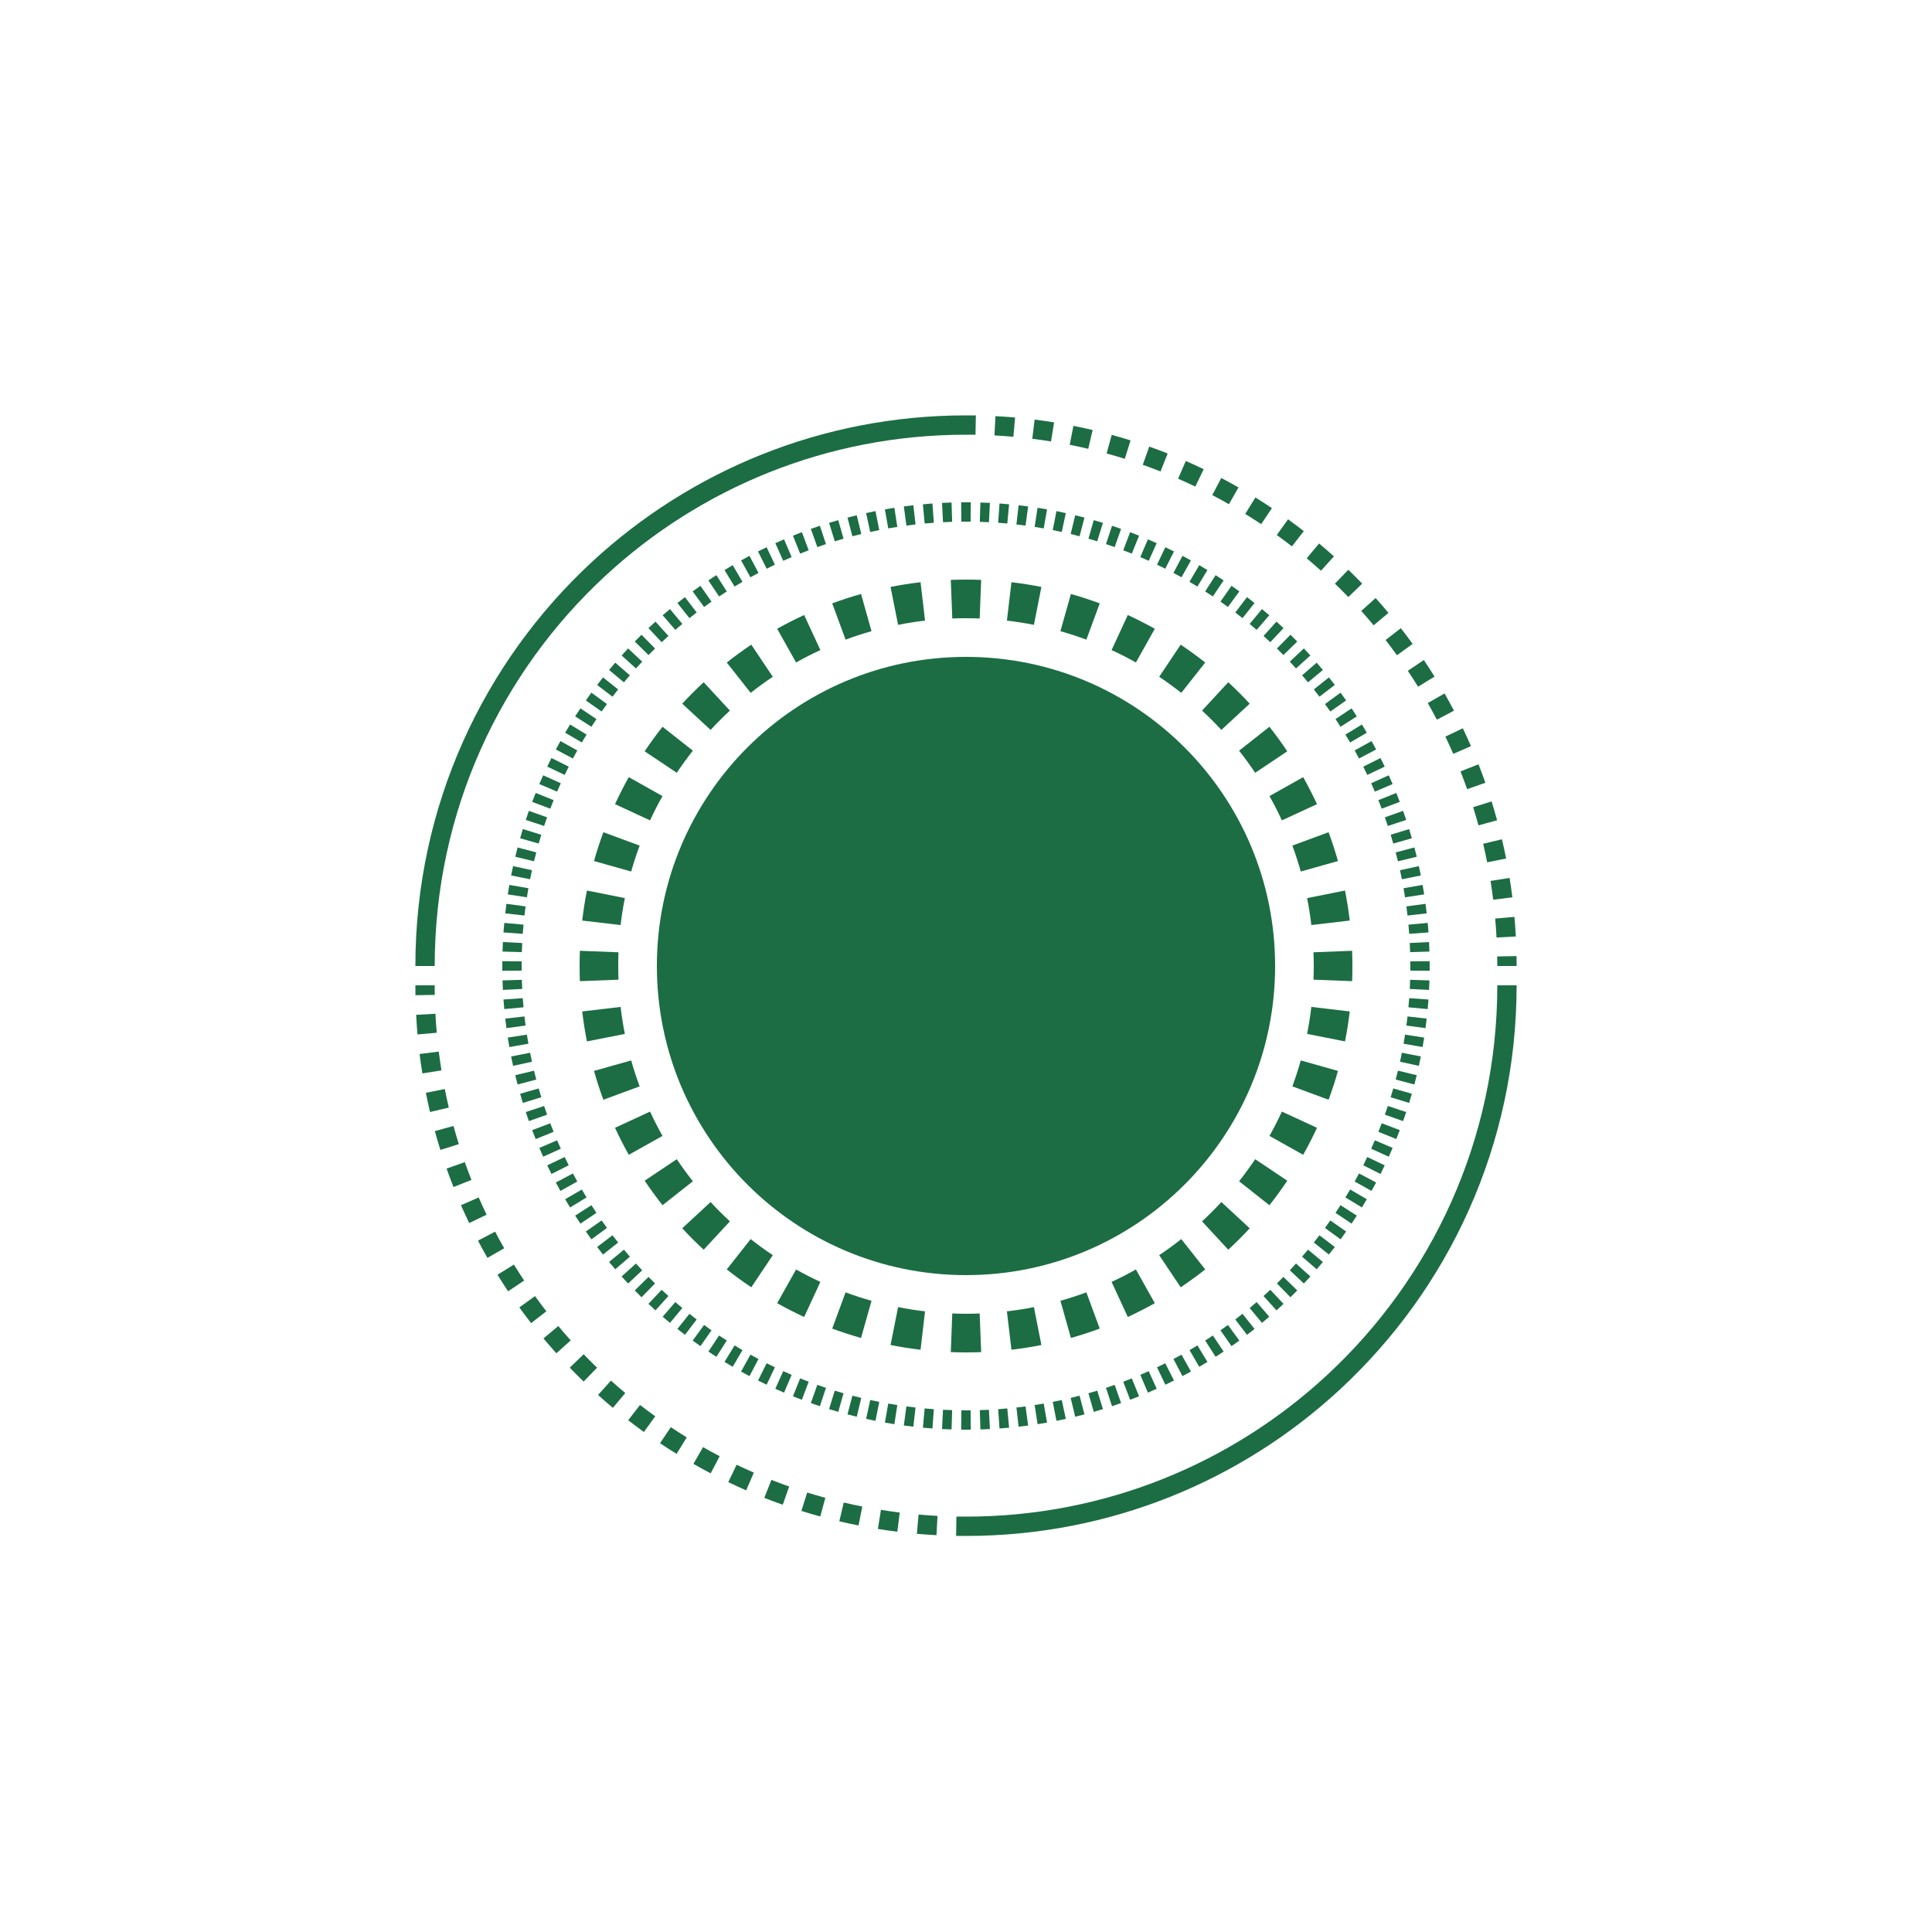 <svg width="40" height="40" viewBox="0 0 40 40" fill="none" xmlns="http://www.w3.org/2000/svg">
<path fill-rule="evenodd" clip-rule="evenodd" d="M20 9C17.119 9 14.497 10.107 12.535 11.92C10.361 13.93 9 16.805 9 20H8.6C8.6 16.689 10.011 13.708 12.264 11.626C14.296 9.748 17.014 8.6 20 8.6V9Z" fill="#1C6D43"/>
<path fill-rule="evenodd" clip-rule="evenodd" d="M20.197 9.001C20.131 9 20.066 9 20 9V8.6C20.068 8.6 20.136 8.6 20.204 8.601L20.197 9.001ZM20.981 9.043C20.851 9.031 20.72 9.022 20.589 9.015L20.61 8.616C20.746 8.623 20.881 8.632 21.016 8.644L20.981 9.043ZM21.76 9.14C21.631 9.119 21.502 9.101 21.372 9.084L21.421 8.687C21.556 8.704 21.69 8.723 21.824 8.745L21.76 9.14ZM22.531 9.292C22.404 9.262 22.275 9.234 22.147 9.209L22.224 8.817C22.358 8.843 22.491 8.872 22.622 8.903L22.531 9.292ZM23.288 9.499C23.163 9.46 23.038 9.424 22.911 9.389L23.017 9.003C23.148 9.039 23.278 9.077 23.407 9.118L23.288 9.499ZM24.028 9.761C23.907 9.713 23.784 9.667 23.66 9.623L23.794 9.246C23.922 9.291 24.049 9.339 24.175 9.389L24.028 9.761ZM24.748 10.074C24.63 10.018 24.511 9.963 24.391 9.911L24.551 9.544C24.675 9.599 24.799 9.655 24.921 9.714L24.748 10.074ZM25.444 10.439C25.33 10.374 25.215 10.311 25.099 10.251L25.285 9.896C25.405 9.959 25.524 10.024 25.642 10.092L25.444 10.439ZM26.111 10.852C26.003 10.78 25.892 10.709 25.781 10.64L25.992 10.3C26.107 10.371 26.221 10.444 26.334 10.52L26.111 10.852ZM26.748 11.312C26.645 11.232 26.54 11.153 26.434 11.077L26.668 10.752C26.778 10.832 26.887 10.913 26.994 10.996L26.748 11.312ZM27.35 11.816C27.253 11.729 27.154 11.643 27.054 11.559L27.31 11.252C27.414 11.339 27.517 11.428 27.618 11.519L27.35 11.816ZM27.915 12.361C27.825 12.267 27.732 12.175 27.638 12.084L27.916 11.796C28.013 11.89 28.109 11.986 28.203 12.084L27.915 12.361ZM28.44 12.946C28.356 12.845 28.271 12.746 28.183 12.649L28.481 12.382C28.571 12.482 28.66 12.585 28.747 12.689L28.44 12.946ZM28.923 13.566C28.846 13.459 28.767 13.355 28.687 13.251L29.003 13.006C29.086 13.113 29.167 13.221 29.247 13.331L28.923 13.566ZM29.36 14.218C29.291 14.107 29.22 13.997 29.147 13.888L29.479 13.665C29.555 13.778 29.628 13.892 29.7 14.008L29.36 14.218ZM29.749 14.9C29.688 14.784 29.625 14.669 29.56 14.556L29.908 14.357C29.975 14.475 30.04 14.594 30.103 14.714L29.749 14.9ZM30.088 15.608C30.036 15.488 29.981 15.369 29.925 15.251L30.286 15.078C30.344 15.201 30.401 15.324 30.455 15.448L30.088 15.608ZM30.376 16.339C30.332 16.215 30.286 16.093 30.238 15.971L30.611 15.824C30.66 15.95 30.708 16.078 30.753 16.206L30.376 16.339ZM30.61 17.088C30.576 16.962 30.539 16.836 30.5 16.712L30.882 16.592C30.922 16.721 30.96 16.852 30.996 16.983L30.61 17.088ZM30.79 17.853C30.765 17.724 30.737 17.596 30.707 17.469L31.096 17.377C31.128 17.509 31.156 17.641 31.183 17.775L30.79 17.853ZM30.915 18.628C30.899 18.497 30.88 18.368 30.86 18.239L31.254 18.176C31.276 18.309 31.295 18.443 31.312 18.578L30.915 18.628ZM30.984 19.41C30.977 19.279 30.968 19.148 30.956 19.018L31.355 18.983C31.367 19.118 31.376 19.253 31.384 19.389L30.984 19.41ZM31 20C31 19.934 30.999 19.868 30.998 19.802L31.398 19.795C31.399 19.863 31.4 19.931 31.4 20H31Z" fill="#1C6D43"/>
<path fill-rule="evenodd" clip-rule="evenodd" d="M20 31.4C22.881 31.4 25.503 30.293 27.464 28.48C29.638 26.471 31 23.595 31 20.4H31.4C31.4 23.711 29.988 26.692 27.735 28.774C25.703 30.652 22.985 31.8 20 31.8V31.4Z" fill="#1C6D43"/>
<path fill-rule="evenodd" clip-rule="evenodd" d="M19.802 31.399C19.868 31.4 19.934 31.4 20 31.4V31.8C19.931 31.8 19.863 31.8 19.795 31.799L19.802 31.399ZM19.018 31.357C19.148 31.369 19.279 31.378 19.41 31.385L19.389 31.784C19.253 31.777 19.118 31.768 18.983 31.756L19.018 31.357ZM18.239 31.26C18.368 31.281 18.497 31.299 18.628 31.316L18.578 31.713C18.443 31.696 18.309 31.677 18.176 31.655L18.239 31.26ZM17.469 31.108C17.596 31.138 17.724 31.166 17.853 31.191L17.775 31.583C17.641 31.557 17.509 31.528 17.377 31.497L17.469 31.108ZM16.712 30.901C16.836 30.94 16.962 30.976 17.088 31.011L16.983 31.397C16.852 31.361 16.721 31.323 16.592 31.282L16.712 30.901ZM15.971 30.639C16.093 30.687 16.215 30.733 16.339 30.777L16.206 31.154C16.078 31.109 15.95 31.061 15.824 31.012L15.971 30.639ZM15.251 30.326C15.369 30.382 15.488 30.437 15.608 30.489L15.448 30.856C15.324 30.801 15.201 30.745 15.078 30.686L15.251 30.326ZM14.556 29.961C14.669 30.026 14.784 30.089 14.9 30.149L14.714 30.504C14.594 30.441 14.475 30.376 14.357 30.308L14.556 29.961ZM13.888 29.548C13.997 29.62 14.107 29.691 14.218 29.76L14.008 30.101C13.892 30.029 13.778 29.956 13.665 29.88L13.888 29.548ZM13.251 29.088C13.355 29.168 13.459 29.247 13.566 29.323L13.331 29.648C13.221 29.568 13.113 29.487 13.006 29.404L13.251 29.088ZM12.649 28.584C12.746 28.671 12.845 28.757 12.946 28.841L12.689 29.148C12.585 29.061 12.482 28.972 12.382 28.881L12.649 28.584ZM12.084 28.038C12.175 28.133 12.267 28.225 12.361 28.316L12.084 28.604C11.986 28.51 11.89 28.414 11.796 28.316L12.084 28.038ZM11.559 27.454C11.643 27.555 11.729 27.654 11.816 27.751L11.519 28.018C11.428 27.918 11.339 27.815 11.252 27.711L11.559 27.454ZM11.077 26.834C11.153 26.941 11.232 27.045 11.312 27.149L10.996 27.394C10.913 27.287 10.832 27.179 10.752 27.069L11.077 26.834ZM10.64 26.182C10.709 26.293 10.78 26.403 10.852 26.512L10.52 26.735C10.444 26.622 10.371 26.508 10.3 26.392L10.64 26.182ZM10.251 25.5C10.311 25.616 10.374 25.731 10.439 25.844L10.092 26.043C10.024 25.925 9.959 25.806 9.896 25.686L10.251 25.5ZM9.911 24.792C9.963 24.912 10.018 25.031 10.074 25.149L9.714 25.322C9.655 25.199 9.599 25.076 9.544 24.952L9.911 24.792ZM9.623 24.061C9.667 24.185 9.713 24.308 9.761 24.429L9.389 24.576C9.339 24.45 9.291 24.323 9.246 24.194L9.623 24.061ZM9.389 23.312C9.424 23.438 9.46 23.564 9.499 23.688L9.118 23.808C9.077 23.679 9.039 23.549 9.003 23.418L9.389 23.312ZM9.209 22.547C9.234 22.676 9.262 22.804 9.292 22.931L8.903 23.023C8.872 22.891 8.843 22.759 8.817 22.625L9.209 22.547ZM9.084 21.772C9.101 21.903 9.119 22.032 9.14 22.161L8.745 22.224C8.723 22.091 8.704 21.957 8.687 21.822L9.084 21.772ZM9.015 20.989C9.022 21.121 9.031 21.252 9.043 21.382L8.644 21.417C8.632 21.282 8.623 21.147 8.616 21.011L9.015 20.989ZM9 20.4C9 20.466 9 20.532 9.001 20.598L8.601 20.605C8.6 20.537 8.6 20.469 8.6 20.4H9Z" fill="#1C6D43"/>
<path fill-rule="evenodd" clip-rule="evenodd" d="M29.599 20.099L29.199 20.095C29.199 20.063 29.2 20.032 29.2 20C29.2 19.968 29.199 19.936 29.199 19.904L29.599 19.9C29.599 19.933 29.6 19.966 29.6 20C29.6 20.033 29.599 20.066 29.599 20.099ZM29.595 19.701C29.593 19.635 29.59 19.569 29.587 19.504L29.188 19.524C29.191 19.587 29.193 19.65 29.195 19.713L29.595 19.701ZM29.575 19.305L29.176 19.334C29.171 19.27 29.166 19.207 29.16 19.144L29.559 19.108C29.565 19.173 29.57 19.239 29.575 19.305ZM29.538 18.91L29.141 18.955C29.134 18.892 29.126 18.829 29.118 18.766L29.514 18.713C29.523 18.779 29.531 18.844 29.538 18.91ZM29.486 18.517L29.09 18.578C29.081 18.515 29.07 18.453 29.059 18.39L29.453 18.321C29.465 18.386 29.476 18.451 29.486 18.517ZM29.417 18.126C29.404 18.061 29.39 17.996 29.376 17.932L28.986 18.017C28.999 18.079 29.012 18.141 29.024 18.204L29.417 18.126ZM29.332 17.738L28.943 17.832C28.928 17.77 28.913 17.709 28.896 17.648L29.283 17.546C29.3 17.61 29.316 17.674 29.332 17.738ZM29.231 17.355L28.846 17.465C28.829 17.404 28.811 17.343 28.792 17.283L29.174 17.165C29.194 17.228 29.212 17.291 29.231 17.355ZM29.114 16.975L28.734 17.101C28.714 17.041 28.693 16.981 28.672 16.922L29.049 16.788C29.071 16.85 29.093 16.913 29.114 16.975ZM28.981 16.602L28.607 16.743C28.584 16.684 28.561 16.625 28.538 16.566L28.909 16.417C28.933 16.478 28.957 16.54 28.981 16.602ZM28.833 16.233L28.465 16.39C28.44 16.332 28.414 16.274 28.388 16.216L28.753 16.052C28.78 16.112 28.807 16.172 28.833 16.233ZM28.669 15.872L28.308 16.044C28.281 15.987 28.253 15.93 28.225 15.873L28.582 15.694C28.612 15.753 28.641 15.812 28.669 15.872ZM28.491 15.517L28.137 15.704C28.108 15.648 28.078 15.592 28.047 15.537L28.396 15.343C28.429 15.4 28.46 15.459 28.491 15.517ZM28.298 15.17L27.953 15.372C27.921 15.317 27.888 15.263 27.855 15.209L28.197 15C28.231 15.056 28.265 15.113 28.298 15.17ZM28.091 14.832L27.754 15.047C27.72 14.994 27.686 14.941 27.65 14.888L27.983 14.666C28.019 14.721 28.056 14.776 28.091 14.832ZM27.87 14.502L27.543 14.731C27.506 14.679 27.47 14.628 27.432 14.577L27.755 14.341C27.794 14.394 27.833 14.448 27.87 14.502ZM27.636 14.181C27.596 14.129 27.555 14.077 27.514 14.025L27.201 14.274C27.241 14.324 27.28 14.374 27.318 14.424L27.636 14.181ZM27.389 13.871L27.081 14.127C27.041 14.078 27 14.029 26.958 13.982L27.261 13.72C27.304 13.77 27.347 13.82 27.389 13.871ZM27.13 13.571L26.832 13.839C26.79 13.792 26.747 13.745 26.704 13.699L26.995 13.425C27.04 13.473 27.085 13.522 27.13 13.571ZM26.858 13.282L26.572 13.562C26.527 13.517 26.483 13.472 26.437 13.427L26.717 13.142C26.765 13.188 26.811 13.235 26.858 13.282ZM26.574 13.004L26.3 13.296C26.254 13.252 26.207 13.209 26.16 13.167L26.428 12.87C26.477 12.914 26.526 12.959 26.574 13.004ZM26.279 12.738L26.018 13.041C25.97 12.999 25.921 12.958 25.873 12.918L26.128 12.61C26.179 12.652 26.23 12.695 26.279 12.738ZM25.974 12.485L25.725 12.798C25.675 12.758 25.625 12.719 25.575 12.681L25.818 12.363C25.87 12.403 25.922 12.444 25.974 12.485ZM25.659 12.244L25.423 12.567C25.372 12.53 25.32 12.493 25.268 12.456L25.497 12.129C25.552 12.167 25.605 12.205 25.659 12.244ZM25.334 12.017L25.111 12.349C25.058 12.314 25.005 12.279 24.952 12.245L25.168 11.908C25.223 11.944 25.279 11.98 25.334 12.017ZM24.999 11.803L24.791 12.144C24.737 12.111 24.682 12.078 24.627 12.046L24.829 11.701C24.886 11.734 24.943 11.768 24.999 11.803ZM24.657 11.603L24.462 11.952C24.407 11.922 24.351 11.891 24.295 11.862L24.482 11.508C24.541 11.539 24.599 11.571 24.657 11.603ZM24.306 11.417L24.126 11.775C24.07 11.746 24.012 11.718 23.955 11.691L24.127 11.33C24.187 11.358 24.247 11.387 24.306 11.417ZM23.948 11.246L23.783 11.611C23.725 11.585 23.667 11.559 23.609 11.534L23.766 11.166C23.827 11.193 23.887 11.219 23.948 11.246ZM23.583 11.091L23.433 11.462C23.375 11.438 23.315 11.415 23.256 11.393L23.398 11.018C23.46 11.042 23.521 11.066 23.583 11.091ZM23.211 10.95L23.078 11.327C23.018 11.306 22.958 11.285 22.898 11.265L23.024 10.886C23.087 10.906 23.149 10.928 23.211 10.95ZM22.835 10.825L22.717 11.207C22.656 11.189 22.596 11.171 22.535 11.153L22.645 10.769C22.708 10.787 22.772 10.806 22.835 10.825ZM22.453 10.716L22.351 11.103C22.29 11.087 22.229 11.071 22.167 11.056L22.261 10.668C22.325 10.683 22.389 10.699 22.453 10.716ZM22.067 10.623L21.982 11.014C21.92 11 21.858 10.987 21.796 10.975L21.873 10.582C21.938 10.595 22.003 10.609 22.067 10.623ZM21.678 10.546L21.609 10.94C21.546 10.929 21.484 10.918 21.421 10.909L21.482 10.513C21.548 10.524 21.613 10.534 21.678 10.546ZM21.286 10.485L21.233 10.882C21.17 10.873 21.107 10.865 21.044 10.858L21.089 10.461C21.155 10.468 21.221 10.476 21.286 10.485ZM20.892 10.441L20.855 10.839C20.792 10.833 20.729 10.828 20.666 10.823L20.694 10.424C20.76 10.429 20.826 10.434 20.892 10.441ZM20.495 10.412L20.475 10.812C20.412 10.809 20.349 10.806 20.286 10.804L20.298 10.404C20.364 10.406 20.43 10.409 20.495 10.412ZM20.099 10.4L20.095 10.8C20.063 10.8 20.032 10.8 20 10.8C19.968 10.8 19.936 10.8 19.904 10.8L19.9 10.4C19.933 10.4 19.966 10.4 20 10.4C20.033 10.4 20.066 10.4 20.099 10.4ZM19.701 10.404L19.713 10.804C19.65 10.806 19.587 10.809 19.524 10.812L19.504 10.412C19.569 10.409 19.635 10.406 19.701 10.404ZM19.305 10.424L19.334 10.823C19.27 10.828 19.207 10.833 19.144 10.839L19.108 10.441C19.173 10.434 19.239 10.429 19.305 10.424ZM18.91 10.461L18.955 10.858C18.892 10.865 18.829 10.873 18.766 10.882L18.713 10.485C18.779 10.476 18.844 10.468 18.91 10.461ZM18.517 10.513L18.578 10.909C18.515 10.918 18.453 10.929 18.39 10.94L18.321 10.546C18.386 10.534 18.451 10.524 18.517 10.513ZM18.126 10.582L18.204 10.975C18.141 10.987 18.079 11 18.017 11.014L17.932 10.623C17.996 10.609 18.061 10.595 18.126 10.582ZM17.738 10.668L17.832 11.056C17.77 11.071 17.709 11.087 17.648 11.103L17.546 10.716C17.61 10.699 17.674 10.683 17.738 10.668ZM17.355 10.769L17.465 11.153C17.404 11.171 17.343 11.189 17.283 11.207L17.165 10.825C17.228 10.806 17.291 10.787 17.355 10.769ZM16.975 10.886L17.101 11.265C17.041 11.285 16.981 11.306 16.922 11.327L16.788 10.95C16.85 10.928 16.913 10.906 16.975 10.886ZM16.602 11.018L16.743 11.393C16.684 11.415 16.625 11.438 16.566 11.462L16.417 11.091C16.478 11.066 16.54 11.042 16.602 11.018ZM16.233 11.166L16.39 11.534C16.332 11.559 16.274 11.585 16.216 11.611L16.052 11.246C16.112 11.219 16.172 11.193 16.233 11.166ZM15.872 11.33L16.044 11.691C15.987 11.718 15.93 11.746 15.873 11.775L15.694 11.417C15.753 11.387 15.812 11.358 15.872 11.33ZM15.517 11.508L15.704 11.862C15.648 11.891 15.592 11.922 15.537 11.952L15.343 11.603C15.4 11.571 15.459 11.539 15.517 11.508ZM15.17 11.701L15.372 12.046C15.317 12.078 15.263 12.111 15.209 12.144L15 11.803C15.056 11.768 15.113 11.734 15.17 11.701ZM14.832 11.908L15.047 12.245C14.994 12.279 14.941 12.314 14.888 12.349L14.666 12.017C14.721 11.98 14.776 11.944 14.832 11.908ZM14.502 12.129L14.731 12.456C14.679 12.493 14.628 12.53 14.577 12.567L14.341 12.244C14.394 12.205 14.448 12.167 14.502 12.129ZM14.181 12.363C14.129 12.403 14.077 12.444 14.025 12.485L14.274 12.798C14.324 12.758 14.374 12.719 14.424 12.681L14.181 12.363ZM13.871 12.61L14.127 12.918C14.078 12.958 14.029 12.999 13.982 13.041L13.72 12.738C13.77 12.695 13.82 12.652 13.871 12.61ZM13.571 12.87L13.839 13.167C13.792 13.209 13.745 13.252 13.699 13.296L13.425 13.004C13.473 12.959 13.522 12.914 13.571 12.87ZM13.282 13.142L13.562 13.427C13.517 13.472 13.472 13.517 13.427 13.562L13.142 13.282C13.188 13.235 13.235 13.188 13.282 13.142ZM13.004 13.425L13.296 13.699C13.252 13.745 13.209 13.792 13.167 13.839L12.87 13.571C12.914 13.522 12.959 13.473 13.004 13.425ZM12.738 13.72L13.041 13.982C12.999 14.029 12.958 14.078 12.918 14.127L12.61 13.871C12.652 13.82 12.695 13.77 12.738 13.72ZM12.485 14.025L12.798 14.274C12.758 14.324 12.719 14.374 12.681 14.424L12.363 14.182C12.403 14.129 12.444 14.077 12.485 14.025ZM12.244 14.341L12.567 14.577C12.53 14.628 12.493 14.679 12.456 14.731L12.129 14.502C12.167 14.448 12.205 14.394 12.244 14.341ZM12.017 14.666L12.349 14.888C12.314 14.941 12.279 14.994 12.245 15.047L11.908 14.832C11.944 14.776 11.98 14.721 12.017 14.666ZM11.803 15L12.144 15.209C12.111 15.263 12.078 15.317 12.046 15.372L11.701 15.17C11.734 15.113 11.768 15.056 11.803 15ZM11.603 15.343L11.952 15.537C11.922 15.592 11.891 15.648 11.862 15.704L11.508 15.517C11.539 15.459 11.571 15.4 11.603 15.343ZM11.417 15.694L11.775 15.873C11.746 15.93 11.718 15.987 11.691 16.044L11.33 15.872C11.358 15.812 11.387 15.753 11.417 15.694ZM11.246 16.052L11.611 16.216C11.585 16.274 11.559 16.332 11.534 16.39L11.166 16.233C11.193 16.172 11.219 16.112 11.246 16.052ZM11.091 16.417L11.462 16.566C11.438 16.625 11.415 16.684 11.393 16.743L11.018 16.602C11.042 16.54 11.066 16.478 11.091 16.417ZM10.95 16.788L11.327 16.922C11.306 16.981 11.285 17.041 11.265 17.101L10.886 16.975C10.906 16.913 10.928 16.85 10.95 16.788ZM10.825 17.165L11.207 17.283C11.189 17.343 11.171 17.404 11.153 17.465L10.769 17.355C10.787 17.291 10.806 17.228 10.825 17.165ZM10.716 17.546L11.103 17.648C11.087 17.709 11.071 17.771 11.056 17.832L10.668 17.738C10.683 17.674 10.699 17.61 10.716 17.546ZM10.623 17.932L11.014 18.017C11 18.079 10.987 18.141 10.975 18.204L10.582 18.126C10.595 18.061 10.609 17.996 10.623 17.932ZM10.546 18.321L10.94 18.39C10.929 18.453 10.918 18.515 10.909 18.578L10.513 18.517C10.524 18.451 10.534 18.386 10.546 18.321ZM10.485 18.713L10.882 18.766C10.873 18.829 10.865 18.892 10.858 18.955L10.461 18.91C10.468 18.844 10.476 18.779 10.485 18.713ZM10.441 19.108L10.839 19.144C10.833 19.207 10.828 19.27 10.823 19.334L10.424 19.305C10.429 19.239 10.434 19.173 10.441 19.108ZM10.412 19.504L10.812 19.524C10.809 19.587 10.806 19.65 10.804 19.713L10.404 19.701C10.406 19.635 10.409 19.569 10.412 19.504ZM10.4 19.9C10.4 19.933 10.4 19.966 10.4 20C10.4 20.033 10.4 20.066 10.4 20.099L10.8 20.095C10.8 20.063 10.8 20.032 10.8 20C10.8 19.968 10.8 19.936 10.8 19.904L10.4 19.9ZM10.404 20.298L10.804 20.286C10.806 20.349 10.809 20.412 10.812 20.475L10.412 20.495C10.409 20.43 10.406 20.364 10.404 20.298ZM10.424 20.694L10.823 20.666C10.828 20.729 10.833 20.792 10.839 20.855L10.441 20.892C10.434 20.826 10.429 20.76 10.424 20.694ZM10.461 21.089L10.858 21.044C10.865 21.107 10.873 21.17 10.882 21.233L10.485 21.286C10.476 21.221 10.468 21.155 10.461 21.089ZM10.513 21.482L10.909 21.421C10.918 21.484 10.929 21.547 10.94 21.609L10.546 21.678C10.534 21.613 10.524 21.548 10.513 21.482ZM10.582 21.873L10.975 21.796C10.987 21.858 11 21.92 11.014 21.982L10.623 22.067C10.609 22.003 10.595 21.938 10.582 21.873ZM10.668 22.261L11.056 22.167C11.071 22.229 11.087 22.29 11.103 22.351L10.716 22.453C10.699 22.389 10.683 22.325 10.668 22.261ZM10.769 22.645L11.153 22.535C11.171 22.596 11.189 22.656 11.207 22.717L10.825 22.835C10.806 22.772 10.787 22.708 10.769 22.645ZM10.886 23.024L11.265 22.898C11.285 22.958 11.306 23.018 11.327 23.078L10.95 23.211C10.928 23.149 10.906 23.087 10.886 23.024ZM11.018 23.398L11.393 23.256C11.415 23.316 11.438 23.375 11.462 23.433L11.091 23.583C11.066 23.521 11.042 23.46 11.018 23.398ZM11.166 23.766L11.534 23.609C11.559 23.667 11.585 23.725 11.611 23.783L11.246 23.948C11.219 23.887 11.193 23.827 11.166 23.766ZM11.33 24.127L11.691 23.955C11.718 24.012 11.746 24.07 11.775 24.126L11.417 24.306C11.387 24.247 11.358 24.187 11.33 24.127ZM11.508 24.482L11.862 24.295C11.891 24.351 11.922 24.407 11.952 24.462L11.603 24.657C11.571 24.599 11.539 24.541 11.508 24.482ZM11.701 24.829L12.046 24.628C12.078 24.682 12.111 24.737 12.144 24.791L11.803 24.999C11.768 24.943 11.734 24.886 11.701 24.829ZM11.908 25.168L12.245 24.952C12.279 25.005 12.314 25.058 12.349 25.111L12.017 25.334C11.98 25.279 11.944 25.223 11.908 25.168ZM12.129 25.497L12.456 25.268C12.493 25.32 12.53 25.372 12.567 25.423L12.244 25.659C12.205 25.605 12.167 25.552 12.129 25.497ZM12.363 25.818L12.681 25.575C12.719 25.625 12.758 25.675 12.798 25.725L12.485 25.974C12.444 25.922 12.403 25.87 12.363 25.818ZM12.61 26.128L12.918 25.873C12.958 25.921 12.999 25.97 13.041 26.018L12.738 26.279C12.695 26.23 12.652 26.179 12.61 26.128ZM12.87 26.428L13.167 26.16C13.209 26.207 13.252 26.254 13.296 26.3L13.004 26.574C12.959 26.526 12.914 26.477 12.87 26.428ZM13.142 26.717L13.427 26.437C13.472 26.483 13.517 26.527 13.562 26.572L13.282 26.858C13.235 26.811 13.188 26.765 13.142 26.717ZM13.425 26.995L13.699 26.704C13.745 26.747 13.792 26.79 13.839 26.832L13.571 27.13C13.522 27.085 13.473 27.04 13.425 26.995ZM13.72 27.261L13.982 26.958C14.029 27 14.078 27.041 14.127 27.081L13.871 27.389C13.82 27.347 13.77 27.304 13.72 27.261ZM14.025 27.514L14.274 27.201C14.324 27.241 14.374 27.28 14.424 27.318L14.182 27.636C14.129 27.596 14.077 27.556 14.025 27.514ZM14.341 27.755C14.394 27.794 14.448 27.833 14.502 27.87L14.731 27.543C14.679 27.506 14.628 27.47 14.577 27.432L14.341 27.755ZM14.666 27.983L14.888 27.65C14.941 27.686 14.994 27.72 15.047 27.754L14.832 28.091C14.776 28.056 14.721 28.019 14.666 27.983ZM15 28.197L15.209 27.855C15.263 27.888 15.317 27.921 15.372 27.953L15.17 28.298C15.113 28.265 15.056 28.231 15 28.197ZM15.343 28.396L15.537 28.047C15.592 28.078 15.648 28.108 15.704 28.137L15.517 28.491C15.459 28.46 15.4 28.429 15.343 28.396ZM15.694 28.582L15.873 28.225C15.93 28.253 15.987 28.281 16.044 28.308L15.872 28.669C15.812 28.641 15.753 28.612 15.694 28.582ZM16.052 28.753L16.216 28.388C16.274 28.414 16.332 28.44 16.39 28.465L16.233 28.833C16.172 28.807 16.112 28.78 16.052 28.753ZM16.417 28.909L16.566 28.538C16.625 28.561 16.684 28.584 16.743 28.607L16.602 28.981C16.54 28.957 16.478 28.933 16.417 28.909ZM16.788 29.049L16.922 28.672C16.981 28.693 17.041 28.714 17.101 28.734L16.975 29.114C16.913 29.093 16.85 29.071 16.788 29.049ZM17.165 29.174L17.283 28.792C17.343 28.811 17.404 28.829 17.465 28.846L17.355 29.231C17.291 29.212 17.228 29.194 17.165 29.174ZM17.546 29.283L17.648 28.896C17.709 28.913 17.771 28.928 17.832 28.943L17.738 29.332C17.674 29.316 17.61 29.3 17.546 29.283ZM17.932 29.376L18.017 28.986C18.079 28.999 18.141 29.012 18.204 29.024L18.126 29.417C18.061 29.404 17.996 29.39 17.932 29.376ZM18.321 29.453C18.386 29.465 18.451 29.476 18.517 29.486L18.578 29.09C18.515 29.081 18.453 29.07 18.39 29.059L18.321 29.453ZM18.713 29.514L18.766 29.118C18.829 29.126 18.892 29.134 18.955 29.141L18.91 29.538C18.844 29.531 18.779 29.523 18.713 29.514ZM19.108 29.559L19.144 29.16C19.207 29.166 19.27 29.171 19.334 29.176L19.305 29.575C19.239 29.57 19.173 29.565 19.108 29.559ZM19.504 29.587L19.524 29.188C19.587 29.191 19.65 29.193 19.713 29.195L19.701 29.595C19.635 29.593 19.569 29.59 19.504 29.587ZM19.9 29.599L19.904 29.199C19.936 29.199 19.968 29.2 20 29.2C20.032 29.2 20.063 29.199 20.095 29.199L20.099 29.599C20.066 29.599 20.033 29.6 20 29.6C19.966 29.6 19.933 29.599 19.9 29.599ZM20.298 29.595C20.364 29.593 20.43 29.59 20.495 29.587L20.475 29.188C20.412 29.191 20.349 29.193 20.286 29.195L20.298 29.595ZM20.694 29.575L20.666 29.176C20.729 29.171 20.792 29.166 20.855 29.16L20.892 29.559C20.826 29.565 20.76 29.57 20.694 29.575ZM21.089 29.538L21.044 29.141C21.107 29.134 21.17 29.126 21.233 29.118L21.286 29.514C21.221 29.523 21.155 29.531 21.089 29.538ZM21.482 29.486L21.421 29.09C21.484 29.081 21.547 29.07 21.609 29.059L21.678 29.453C21.613 29.465 21.548 29.476 21.482 29.486ZM21.873 29.417C21.938 29.404 22.003 29.39 22.067 29.376L21.982 28.986C21.92 28.999 21.858 29.012 21.796 29.024L21.873 29.417ZM22.261 29.332L22.167 28.943C22.229 28.928 22.29 28.913 22.351 28.896L22.453 29.283C22.389 29.3 22.325 29.316 22.261 29.332ZM22.645 29.231L22.535 28.846C22.596 28.829 22.656 28.811 22.717 28.792L22.835 29.174C22.772 29.194 22.708 29.212 22.645 29.231ZM23.024 29.114L22.898 28.734C22.958 28.714 23.018 28.693 23.078 28.672L23.211 29.049C23.149 29.071 23.087 29.093 23.024 29.114ZM23.398 28.981L23.256 28.607C23.316 28.584 23.375 28.561 23.433 28.538L23.583 28.909C23.521 28.933 23.46 28.957 23.398 28.981ZM23.766 28.833L23.609 28.465C23.667 28.44 23.725 28.414 23.783 28.388L23.948 28.753C23.887 28.78 23.827 28.807 23.766 28.833ZM24.127 28.669L23.955 28.308C24.012 28.281 24.07 28.253 24.126 28.225L24.306 28.582C24.247 28.612 24.187 28.641 24.127 28.669ZM24.482 28.491L24.295 28.137C24.351 28.108 24.407 28.078 24.462 28.047L24.657 28.396C24.599 28.429 24.541 28.46 24.482 28.491ZM24.829 28.298L24.628 27.953C24.682 27.921 24.737 27.888 24.791 27.855L24.999 28.197C24.943 28.231 24.886 28.265 24.829 28.298ZM25.168 28.091L24.952 27.754C25.005 27.72 25.058 27.686 25.111 27.65L25.334 27.983C25.279 28.019 25.223 28.056 25.168 28.091ZM25.497 27.87L25.268 27.543C25.32 27.506 25.372 27.47 25.423 27.432L25.659 27.755C25.605 27.794 25.552 27.833 25.497 27.87ZM25.818 27.636L25.575 27.318C25.625 27.28 25.675 27.241 25.725 27.201L25.974 27.514C25.922 27.555 25.87 27.596 25.818 27.636ZM26.128 27.389L25.873 27.081C25.921 27.041 25.97 27 26.018 26.958L26.279 27.261C26.23 27.304 26.179 27.347 26.128 27.389ZM26.428 27.13L26.16 26.832C26.207 26.79 26.254 26.747 26.3 26.704L26.574 26.995C26.526 27.04 26.477 27.085 26.428 27.13ZM26.717 26.858L26.437 26.572C26.483 26.527 26.527 26.483 26.572 26.437L26.858 26.717C26.811 26.765 26.765 26.811 26.717 26.858ZM26.995 26.574L26.704 26.3C26.747 26.254 26.79 26.207 26.832 26.16L27.13 26.428C27.085 26.477 27.04 26.526 26.995 26.574ZM27.261 26.279L26.958 26.018C27 25.97 27.041 25.921 27.081 25.873L27.389 26.128C27.347 26.179 27.304 26.23 27.261 26.279ZM27.514 25.974L27.201 25.725C27.241 25.675 27.28 25.625 27.318 25.575L27.636 25.818C27.596 25.87 27.555 25.922 27.514 25.974ZM27.755 25.659C27.794 25.605 27.833 25.552 27.87 25.497L27.543 25.268C27.506 25.32 27.47 25.372 27.432 25.423L27.755 25.659ZM27.983 25.334L27.65 25.111C27.686 25.058 27.72 25.005 27.754 24.952L28.091 25.168C28.056 25.223 28.019 25.279 27.983 25.334ZM28.197 24.999L27.855 24.791C27.888 24.737 27.921 24.682 27.953 24.627L28.298 24.829C28.265 24.886 28.231 24.943 28.197 24.999ZM28.396 24.657L28.047 24.462C28.078 24.407 28.108 24.351 28.137 24.295L28.491 24.482C28.46 24.541 28.429 24.599 28.396 24.657ZM28.582 24.306L28.225 24.126C28.253 24.07 28.281 24.012 28.308 23.955L28.669 24.127C28.641 24.187 28.612 24.247 28.582 24.306ZM28.753 23.948L28.388 23.783C28.414 23.725 28.44 23.667 28.465 23.609L28.833 23.766C28.807 23.827 28.78 23.887 28.753 23.948ZM28.909 23.583L28.538 23.433C28.561 23.375 28.584 23.315 28.607 23.256L28.981 23.398C28.957 23.46 28.933 23.521 28.909 23.583ZM29.049 23.211L28.672 23.078C28.693 23.018 28.714 22.958 28.734 22.898L29.114 23.024C29.093 23.087 29.071 23.149 29.049 23.211ZM29.174 22.835L28.792 22.717C28.811 22.656 28.829 22.596 28.846 22.535L29.231 22.645C29.212 22.708 29.194 22.772 29.174 22.835ZM29.283 22.453L28.896 22.351C28.913 22.29 28.928 22.229 28.943 22.167L29.332 22.261C29.316 22.325 29.3 22.389 29.283 22.453ZM29.376 22.067L28.986 21.982C28.999 21.92 29.012 21.858 29.024 21.796L29.417 21.873C29.404 21.938 29.39 22.003 29.376 22.067ZM29.453 21.678C29.465 21.613 29.476 21.548 29.486 21.482L29.09 21.421C29.081 21.484 29.07 21.546 29.059 21.609L29.453 21.678ZM29.514 21.286L29.118 21.233C29.126 21.17 29.134 21.107 29.141 21.044L29.538 21.089C29.531 21.155 29.523 21.221 29.514 21.286ZM29.559 20.892L29.16 20.855C29.166 20.792 29.171 20.729 29.176 20.666L29.575 20.694C29.57 20.76 29.565 20.826 29.559 20.892ZM29.587 20.495L29.188 20.475C29.191 20.412 29.193 20.349 29.195 20.286L29.595 20.298C29.593 20.364 29.59 20.43 29.587 20.495Z" fill="#1C6D43"/>
<path fill-rule="evenodd" clip-rule="evenodd" d="M27.994 20.314L27.194 20.283C27.198 20.189 27.2 20.095 27.2 20C27.2 19.905 27.198 19.81 27.194 19.716L27.994 19.685C27.998 19.789 28 19.894 28 20C28 20.105 27.998 20.21 27.994 20.314ZM27.945 19.059L27.15 19.152C27.128 18.963 27.099 18.777 27.062 18.594L27.847 18.438C27.888 18.642 27.92 18.849 27.945 19.059ZM27.701 17.827L26.931 18.044C26.88 17.862 26.822 17.683 26.757 17.507L27.507 17.23C27.579 17.425 27.644 17.625 27.701 17.827ZM27.267 16.649C27.178 16.459 27.083 16.272 26.981 16.09L26.283 16.482C26.375 16.645 26.461 16.813 26.54 16.985L27.267 16.649ZM26.652 15.555L25.987 16C25.882 15.843 25.771 15.69 25.654 15.542L26.282 15.047C26.412 15.211 26.535 15.38 26.652 15.555ZM25.874 14.569L25.287 15.112C25.159 14.974 25.025 14.84 24.887 14.712L25.43 14.125C25.584 14.267 25.732 14.415 25.874 14.569ZM24.953 13.717L24.457 14.345C24.309 14.228 24.156 14.117 24 14.012L24.445 13.347C24.619 13.464 24.788 13.587 24.953 13.717ZM23.909 13.018C23.727 12.916 23.54 12.821 23.35 12.733L23.014 13.459C23.186 13.538 23.354 13.624 23.518 13.716L23.909 13.018ZM22.769 12.492L22.492 13.243C22.316 13.178 22.137 13.119 21.955 13.068L22.172 12.298C22.375 12.355 22.574 12.42 22.769 12.492ZM21.561 12.152L21.406 12.937C21.222 12.9 21.036 12.871 20.847 12.849L20.941 12.054C21.15 12.079 21.357 12.111 21.561 12.152ZM20.314 12.006L20.283 12.805C20.189 12.801 20.095 12.8 20 12.8C19.905 12.8 19.81 12.801 19.716 12.805L19.685 12.006C19.789 12.002 19.894 12 20 12C20.105 12 20.21 12.002 20.314 12.006ZM19.059 12.054L19.152 12.849C18.963 12.871 18.777 12.9 18.594 12.937L18.438 12.152C18.642 12.111 18.849 12.079 19.059 12.054ZM17.827 12.298L18.044 13.068C17.862 13.119 17.683 13.178 17.507 13.243L17.23 12.492C17.425 12.42 17.625 12.355 17.827 12.298ZM16.649 12.733L16.985 13.459C16.813 13.538 16.645 13.624 16.482 13.716L16.09 13.018C16.272 12.916 16.459 12.821 16.649 12.733ZM15.555 13.347L16 14.012C15.843 14.117 15.69 14.228 15.542 14.345L15.047 13.717C15.211 13.587 15.38 13.464 15.555 13.347ZM14.569 14.125C14.415 14.267 14.267 14.415 14.125 14.569L14.712 15.112C14.84 14.974 14.974 14.84 15.112 14.712L14.569 14.125ZM13.717 15.047L14.345 15.542C14.228 15.69 14.117 15.843 14.012 16L13.347 15.555C13.464 15.38 13.587 15.211 13.717 15.047ZM13.018 16.09L13.716 16.482C13.624 16.645 13.538 16.813 13.459 16.985L12.733 16.649C12.821 16.459 12.916 16.272 13.018 16.09ZM12.492 17.23L13.243 17.507C13.178 17.683 13.119 17.862 13.068 18.044L12.298 17.827C12.355 17.625 12.42 17.425 12.492 17.23ZM12.152 18.438L12.937 18.594C12.9 18.777 12.871 18.963 12.849 19.152L12.054 19.059C12.079 18.849 12.111 18.642 12.152 18.438ZM12.006 19.685C12.002 19.789 12 19.894 12 20C12 20.105 12.002 20.21 12.006 20.314L12.805 20.283C12.801 20.189 12.8 20.095 12.8 20C12.8 19.905 12.801 19.81 12.805 19.716L12.006 19.685ZM12.054 20.941L12.849 20.847C12.871 21.036 12.9 21.222 12.937 21.406L12.152 21.561C12.111 21.357 12.079 21.15 12.054 20.941ZM12.298 22.172C12.355 22.375 12.42 22.574 12.492 22.769L13.243 22.492C13.178 22.316 13.119 22.137 13.068 21.955L12.298 22.172ZM12.733 23.35L13.459 23.014C13.538 23.186 13.624 23.354 13.716 23.518L13.018 23.909C12.916 23.727 12.821 23.54 12.733 23.35ZM13.347 24.445L14.012 24C14.117 24.156 14.228 24.309 14.345 24.457L13.717 24.953C13.587 24.788 13.464 24.619 13.347 24.445ZM14.125 25.43L14.712 24.887C14.84 25.025 14.974 25.159 15.112 25.287L14.569 25.874C14.415 25.732 14.267 25.584 14.125 25.43ZM15.047 26.282L15.542 25.654C15.69 25.771 15.843 25.882 16 25.987L15.555 26.652C15.38 26.535 15.211 26.412 15.047 26.282ZM16.09 26.981C16.272 27.083 16.459 27.178 16.649 27.267L16.985 26.54C16.813 26.461 16.645 26.375 16.482 26.283L16.09 26.981ZM17.23 27.507L17.507 26.757C17.683 26.822 17.862 26.88 18.044 26.931L17.827 27.701C17.625 27.644 17.425 27.579 17.23 27.507ZM18.438 27.847L18.594 27.062C18.777 27.099 18.963 27.128 19.152 27.15L19.059 27.945C18.849 27.92 18.642 27.888 18.438 27.847ZM19.685 27.994L19.716 27.194C19.81 27.198 19.905 27.2 20 27.2C20.095 27.2 20.189 27.198 20.283 27.194L20.314 27.994C20.21 27.998 20.105 28 20 28C19.894 28 19.789 27.998 19.685 27.994ZM20.941 27.945L20.847 27.15C21.036 27.128 21.222 27.099 21.406 27.062L21.561 27.847C21.357 27.888 21.15 27.92 20.941 27.945ZM22.172 27.701L21.955 26.931C22.137 26.88 22.316 26.822 22.492 26.757L22.769 27.507C22.574 27.579 22.375 27.644 22.172 27.701ZM23.35 27.267C23.54 27.178 23.727 27.083 23.909 26.981L23.518 26.283C23.354 26.375 23.186 26.461 23.014 26.54L23.35 27.267ZM24.445 26.652L24 25.987C24.156 25.882 24.309 25.771 24.457 25.654L24.953 26.282C24.788 26.412 24.619 26.535 24.445 26.652ZM25.43 25.874L24.887 25.287C25.025 25.159 25.159 25.025 25.287 24.887L25.874 25.43C25.732 25.584 25.584 25.732 25.43 25.874ZM26.282 24.953L25.654 24.457C25.771 24.309 25.882 24.156 25.987 24L26.652 24.445C26.535 24.619 26.412 24.788 26.282 24.953ZM26.981 23.909C27.083 23.727 27.178 23.54 27.267 23.35L26.54 23.014C26.461 23.186 26.375 23.354 26.283 23.518L26.981 23.909ZM27.507 22.769L26.757 22.492C26.822 22.316 26.88 22.137 26.931 21.955L27.701 22.172C27.644 22.375 27.579 22.574 27.507 22.769ZM27.847 21.561L27.062 21.406C27.099 21.222 27.128 21.036 27.15 20.847L27.945 20.941C27.92 21.15 27.888 21.357 27.847 21.561Z" fill="#1C6D43"/>
<path d="M26.4 20C26.4 23.535 23.534 26.4 20 26.4C16.465 26.4 13.6 23.535 13.6 20C13.6 16.466 16.465 13.6 20 13.6C23.534 13.6 26.4 16.466 26.4 20Z" fill="#1C6D43"/>
</svg>
